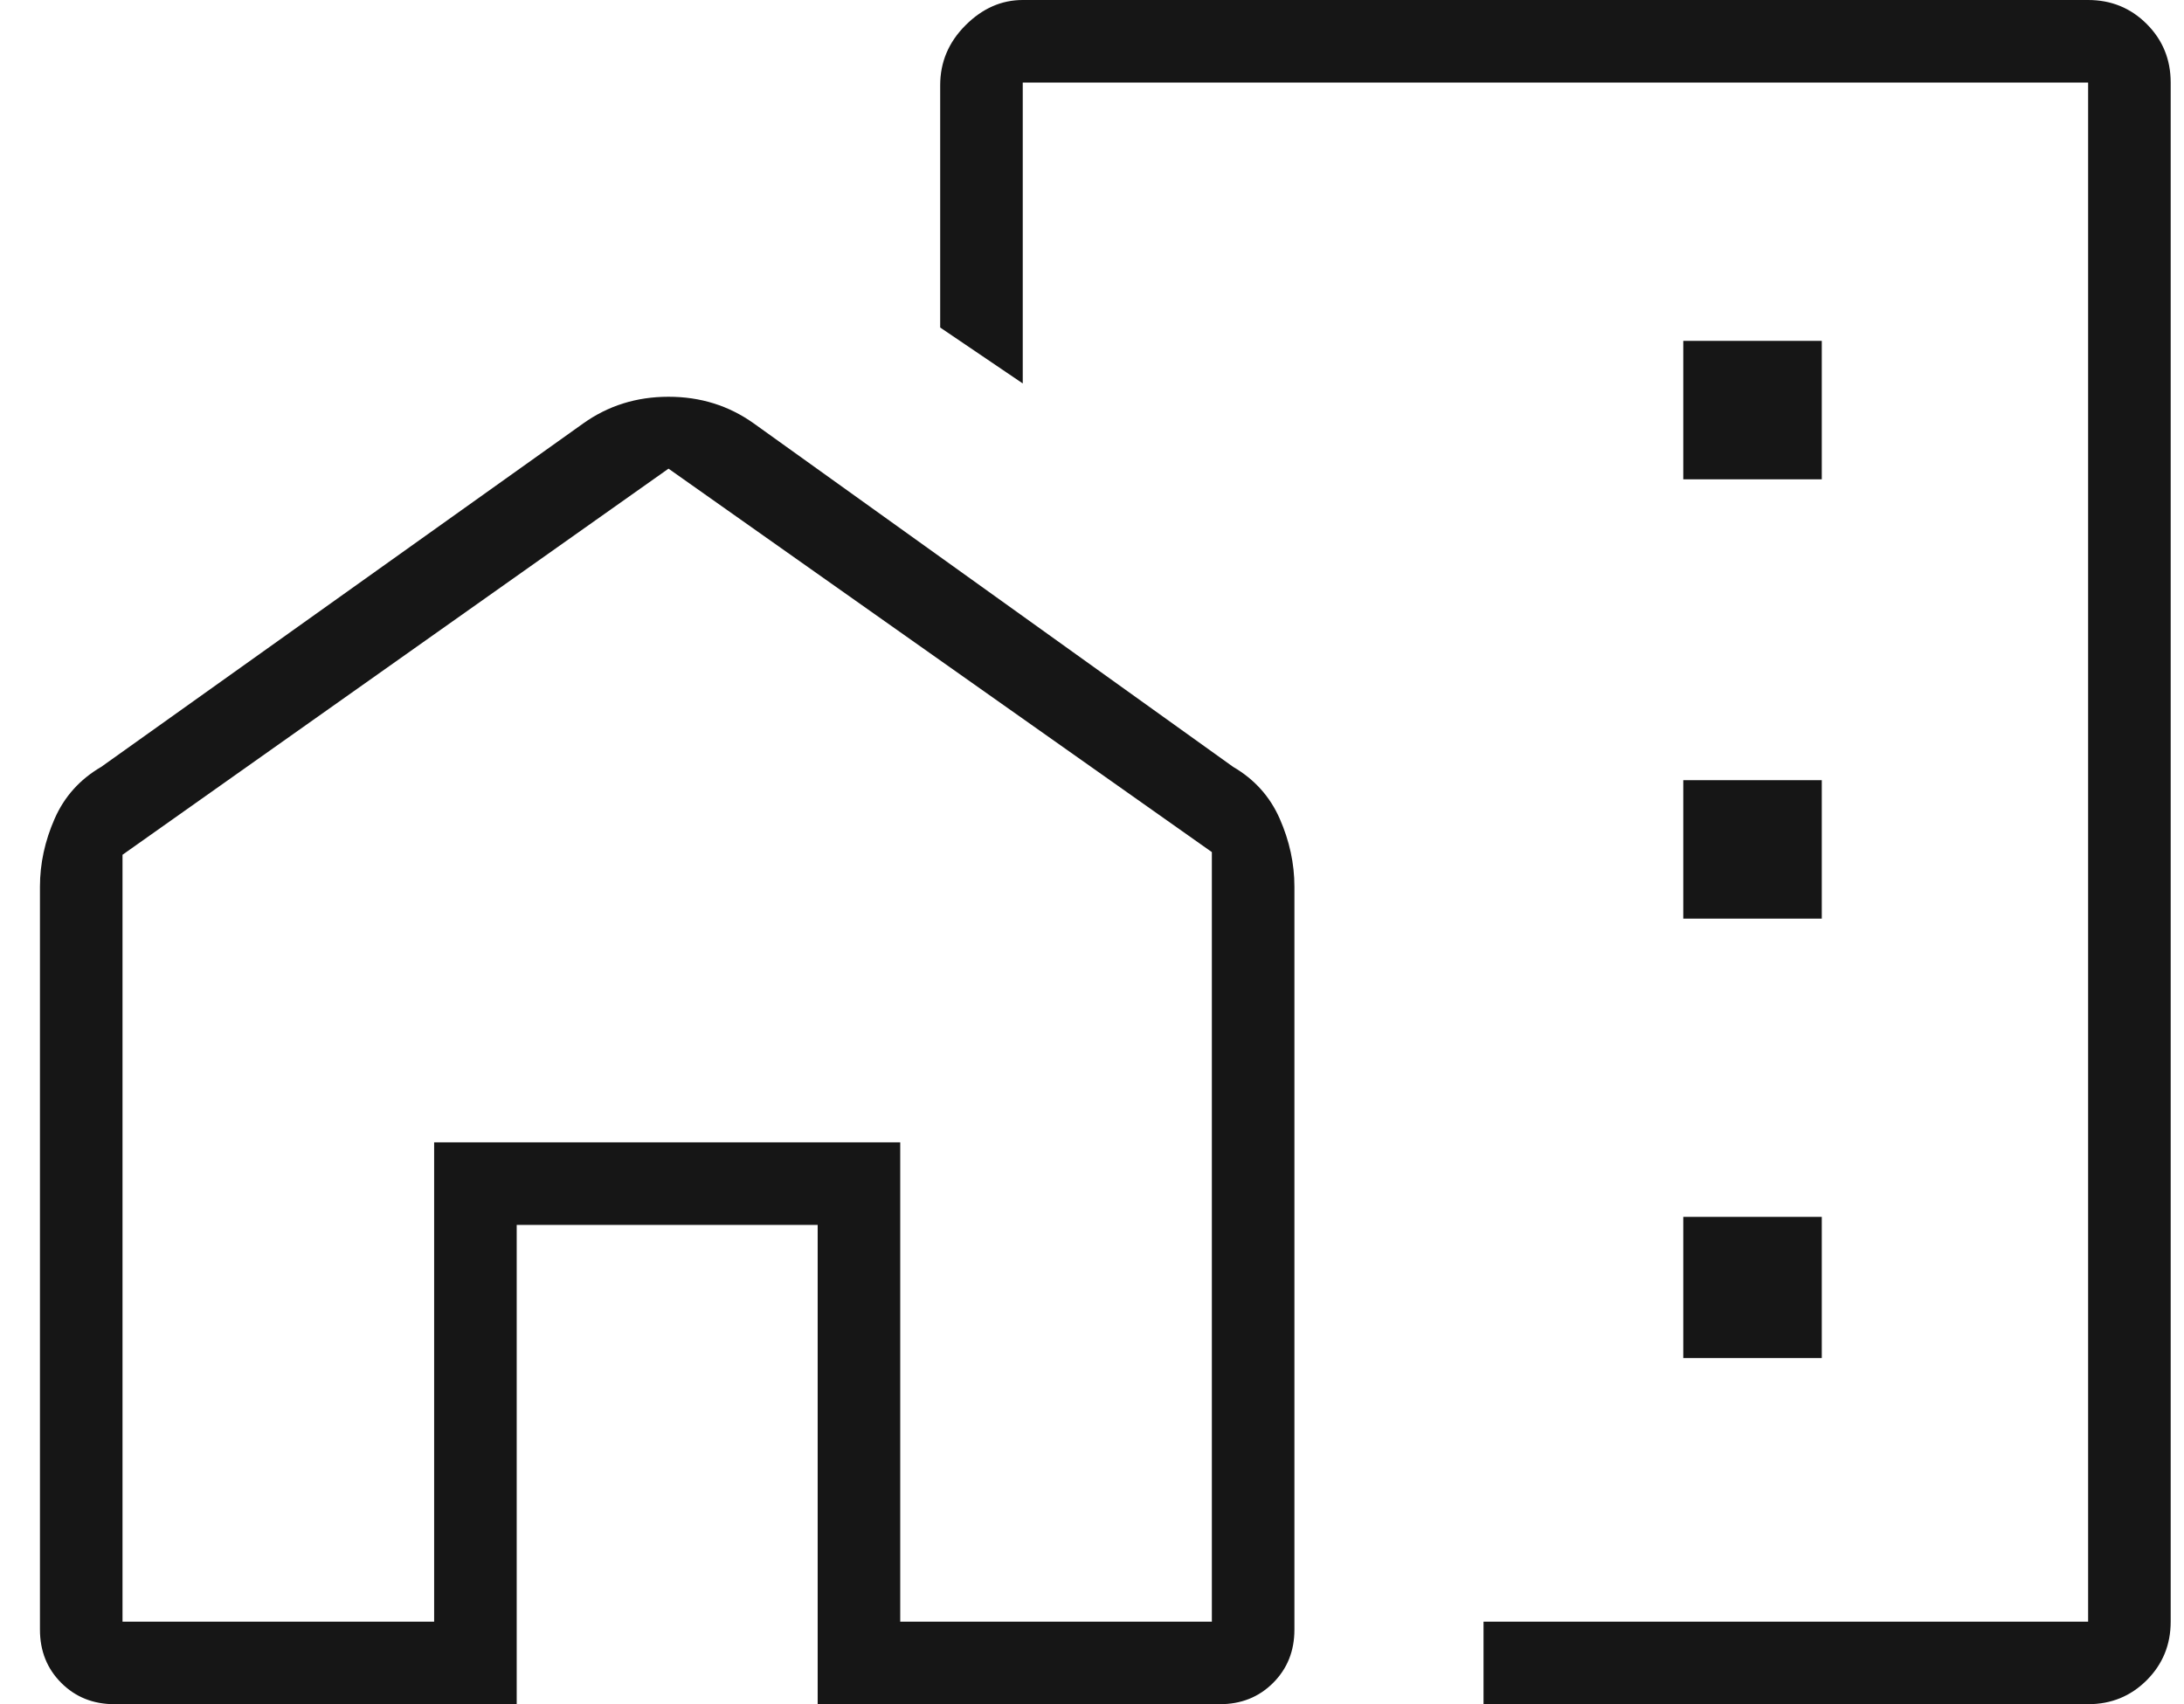<svg width="41" height="32" viewBox="0 0 41 32" fill="none" xmlns="http://www.w3.org/2000/svg">
<path d="M31.6 9H34.2V6.4H31.6V9ZM31.6 17.25H34.2V14.65H31.6V17.25ZM31.6 25.5H34.2V22.85H31.6V25.5ZM27.85 32V30.45H39.2V1.55H19.2V7.2L17.65 6.15V1.6C17.65 1.167 17.808 0.792 18.125 0.475C18.442 0.158 18.8 0 19.2 0H39.2C39.633 0 40 0.15 40.3 0.45C40.6 0.75 40.75 1.117 40.75 1.55V30.45C40.75 30.883 40.6 31.25 40.3 31.55C40 31.85 39.633 32 39.2 32H27.85ZM0.75 30.6V16.65C0.75 16.217 0.842 15.792 1.025 15.375C1.208 14.958 1.5 14.633 1.9 14.4L10.95 7.95C11.417 7.617 11.95 7.45 12.55 7.45C13.15 7.45 13.683 7.617 14.15 7.95L23.15 14.4C23.55 14.633 23.842 14.958 24.025 15.375C24.208 15.792 24.3 16.217 24.3 16.65V30.6C24.3 31 24.167 31.333 23.9 31.6C23.633 31.867 23.3 32 22.9 32H15.35V23H9.7V32H2.15C1.75 32 1.417 31.867 1.15 31.6C0.883 31.333 0.75 31 0.75 30.6ZM2.3 30.45H8.15V21.45H16.9V30.45H22.75V16L12.55 8.8L2.3 16.05V30.45ZM16.9 30.45V21.45H8.15V30.45V21.45H16.9V30.45Z" fill="#161616"/>
</svg>
